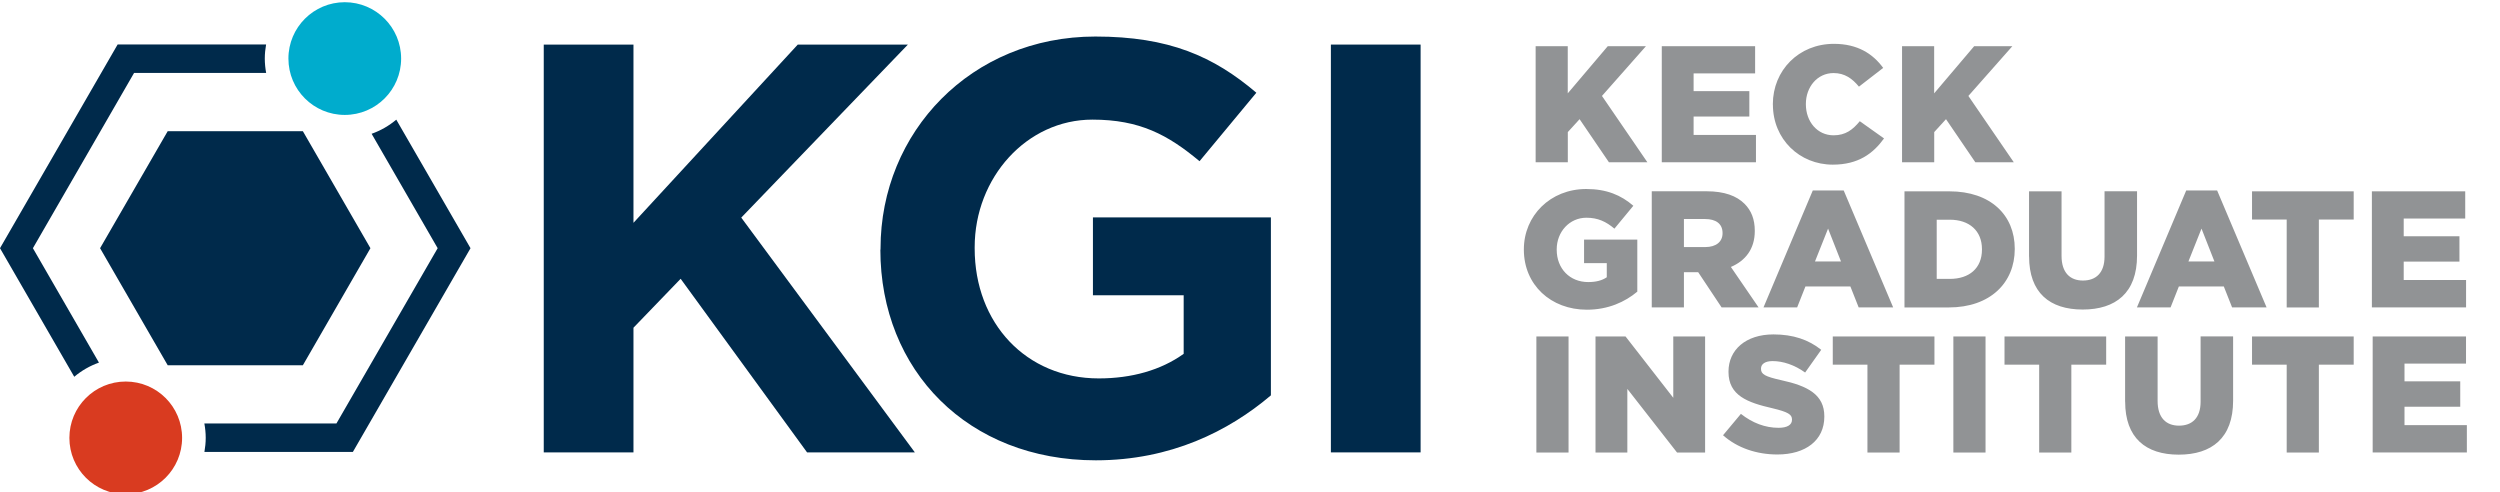 <?xml version="1.0" encoding="UTF-8"?>
<svg id="Acronym_Wordmark_Stacked_Positive" xmlns="http://www.w3.org/2000/svg" viewBox="0 0 441.38 86.86">
  <defs>
    <style>
      .cls-1 {
        fill: #919395;
      }

      .cls-1, .cls-2, .cls-3, .cls-4 {
        stroke-width: 0px;
      }

      .cls-2 {
        fill: #002a4b;
      }

      .cls-3 {
        fill: #00accd;
      }

      .cls-4 {
        fill: #d93b20;
      }
    </style>
  </defs>
  <g>
    <g id="Base-New">
      <g>
        <path class="cls-2" d="M96,7.87h15.84v31.47l29.01-31.47h19.44l-29.42,30.55,30.65,41.45h-19.03l-22.32-30.65-8.33,8.64v22.01h-15.84V7.87Z"/>
        <path class="cls-2" d="M155.46,44.08v-.21c0-20.57,16.02-37.42,37.93-37.42,13.02,0,20.88,3.51,28.42,9.92l-10.03,12.09c-5.58-4.65-10.54-7.34-18.92-7.34-11.58,0-20.78,10.23-20.78,22.53v.21c0,13.23,9.1,22.95,21.91,22.95,5.79,0,10.96-1.45,14.99-4.34v-10.34h-16.02v-13.75h31.42v31.42c-7.44,6.31-17.68,11.47-30.91,11.47-22.53,0-38.04-15.81-38.04-37.21Z"/>
        <path class="cls-2" d="M234.97,7.87h15.84v72h-15.84V7.87Z"/>
      </g>
    </g>
    <g id="Icon_Original" data-name="Icon Original">
      <g>
        <path class="cls-2" d="M69.97,21.12c-1.28,1.08-2.75,1.93-4.36,2.5l11.66,20.2-17.87,30.94h-23.32c.15.83.24,1.67.24,2.54s-.09,1.68-.23,2.49h26.21l20.77-35.97-13.11-22.7Z"/>
        <polygon class="cls-2" points="65.4 43.82 53.47 23.16 29.61 23.16 17.67 43.82 29.61 64.49 53.47 64.49 65.4 43.82"/>
        <path class="cls-2" d="M17.47,64.02l-11.66-20.2L23.67,12.88h23.32c-.15-.83-.24-1.67-.24-2.54s.09-1.68.23-2.49h-26.21L0,43.82l13.11,22.7c1.28-1.08,2.75-1.93,4.36-2.5Z"/>
      </g>
      <path class="cls-3" d="M70.82,10.34c0,5.49-4.45,9.95-9.95,9.95s-9.95-4.45-9.95-9.95S55.38.39,60.87.39s9.95,4.45,9.95,9.95"/>
      <path class="cls-4" d="M32.15,77.31c0,5.49-4.45,9.95-9.95,9.95s-9.95-4.45-9.95-9.95,4.45-9.95,9.95-9.95,9.95,4.45,9.95,9.95"/>
    </g>
  </g>
  <path class="cls-1" d="M271.11,8.16h5.68v8.32l7.06-8.32h6.74l-7.76,8.78,8.02,11.71h-6.79l-5.18-7.61-2.08,2.28v5.33h-5.68V8.16ZM293.38,8.16h16.49v4.8h-10.86v3.13h9.84v4.48h-9.84v3.25h11.01v4.83h-16.63V8.16ZM313,18.46v-.06c0-5.97,4.57-10.66,10.78-10.66,4.19,0,6.88,1.76,8.7,4.25l-4.28,3.31c-1.17-1.43-2.52-2.4-4.48-2.4-2.87,0-4.89,2.46-4.89,5.45v.06c0,3.07,2.02,5.48,4.89,5.48,2.14,0,3.4-1,4.63-2.49l4.28,3.04c-1.93,2.67-4.54,4.63-9.05,4.63-5.86,0-10.57-4.48-10.57-10.6ZM335.8,8.16h5.68v8.32l7.06-8.32h6.74l-7.76,8.78,8.02,11.71h-6.79l-5.18-7.61-2.08,2.28v5.33h-5.68V8.16ZM269.04,44.09v-.06c0-5.97,4.69-10.66,11.01-10.66,3.6,0,6.15,1.08,8.32,2.96l-3.34,4.04c-1.46-1.23-2.9-1.93-4.95-1.93-2.96,0-5.24,2.46-5.24,5.59v.06c0,3.34,2.31,5.71,5.56,5.71,1.41,0,2.46-.29,3.28-.85v-2.49h-4.01v-4.16h9.4v9.19c-2.17,1.82-5.15,3.19-8.9,3.19-6.38,0-11.13-4.39-11.13-10.6ZM305.59,47.13c2.55-1.08,4.22-3.16,4.22-6.33v-.06c0-2.02-.61-3.57-1.82-4.77-1.38-1.38-3.54-2.2-6.68-2.2h-9.69v20.5h5.68v-6.21h2.52l4.13,6.21h6.53l-4.89-7.14ZM304.12,41.19c0,1.49-1.14,2.43-3.04,2.43h-3.78v-4.95h3.75c1.87,0,3.07.82,3.07,2.46v.06ZM325.53,33.63h-5.48l-8.7,20.64h5.94l1.46-3.69h7.94l1.46,3.69h6.09l-8.73-20.64ZM320.44,46.16l2.31-5.8,2.28,5.8h-4.6ZM344.18,33.78h-7.94v20.5h7.82c7.35,0,11.65-4.39,11.65-10.31v-.06c0-5.92-4.25-10.13-11.54-10.13ZM349.92,44.06c0,3.31-2.25,5.18-5.68,5.18h-2.31v-10.45h2.31c3.43,0,5.68,1.93,5.68,5.21v.06ZM358.23,45.29v-11.51h5.74v11.39c0,2.96,1.49,4.36,3.78,4.36s3.81-1.35,3.81-4.22v-11.54h5.74v11.36c0,6.59-3.78,9.52-9.6,9.52s-9.46-2.96-9.46-9.37ZM391.46,33.63h-5.48l-8.7,20.64h5.94l1.46-3.69h7.94l1.46,3.69h6.09l-8.73-20.64ZM386.37,46.16l2.31-5.8,2.28,5.8h-4.6ZM403.72,38.76h-6.12v-4.98h17.95v4.98h-6.15v15.52h-5.68v-15.52ZM418.75,33.78h16.49v4.8h-10.86v3.13h9.84v4.48h-9.84v3.25h11.01v4.83h-16.63v-20.5ZM271.25,59.4h5.68v20.5h-5.68v-20.5ZM281.69,59.4h5.3l8.43,10.83v-10.83h5.62v20.5h-4.95l-8.78-11.24v11.24h-5.62v-20.5ZM304.2,76.85l3.16-3.78c2.05,1.61,4.28,2.46,6.65,2.46,1.55,0,2.37-.53,2.37-1.41v-.06c0-.88-.67-1.32-3.48-1.99-4.36-1-7.73-2.23-7.73-6.41v-.06c0-3.81,3.02-6.56,7.94-6.56,3.48,0,6.21.94,8.43,2.72l-2.84,4.01c-1.87-1.35-3.92-2.02-5.74-2.02-1.38,0-2.05.56-2.05,1.32v.06c0,.94.7,1.35,3.57,1.99,4.69,1.02,7.61,2.55,7.61,6.38v.06c0,4.19-3.31,6.68-8.29,6.68-3.63,0-7.06-1.14-9.6-3.4ZM329.7,64.38h-6.12v-4.98h17.95v4.98h-6.15v15.52h-5.68v-15.52ZM344.87,59.4h5.68v20.5h-5.68v-20.5ZM360.02,64.38h-6.12v-4.98h17.95v4.98h-6.15v15.52h-5.68v-15.52ZM375.19,70.91v-11.51h5.74v11.39c0,2.96,1.49,4.36,3.78,4.36s3.81-1.35,3.81-4.22v-11.54h5.74v11.36c0,6.59-3.78,9.52-9.6,9.52s-9.46-2.96-9.46-9.37ZM403.72,64.38h-6.12v-4.98h17.95v4.98h-6.15v15.52h-5.68v-15.52ZM418.89,59.4h16.49v4.8h-10.86v3.13h9.84v4.48h-9.84v3.25h11.01v4.83h-16.63v-20.5Z"/>
</svg>
